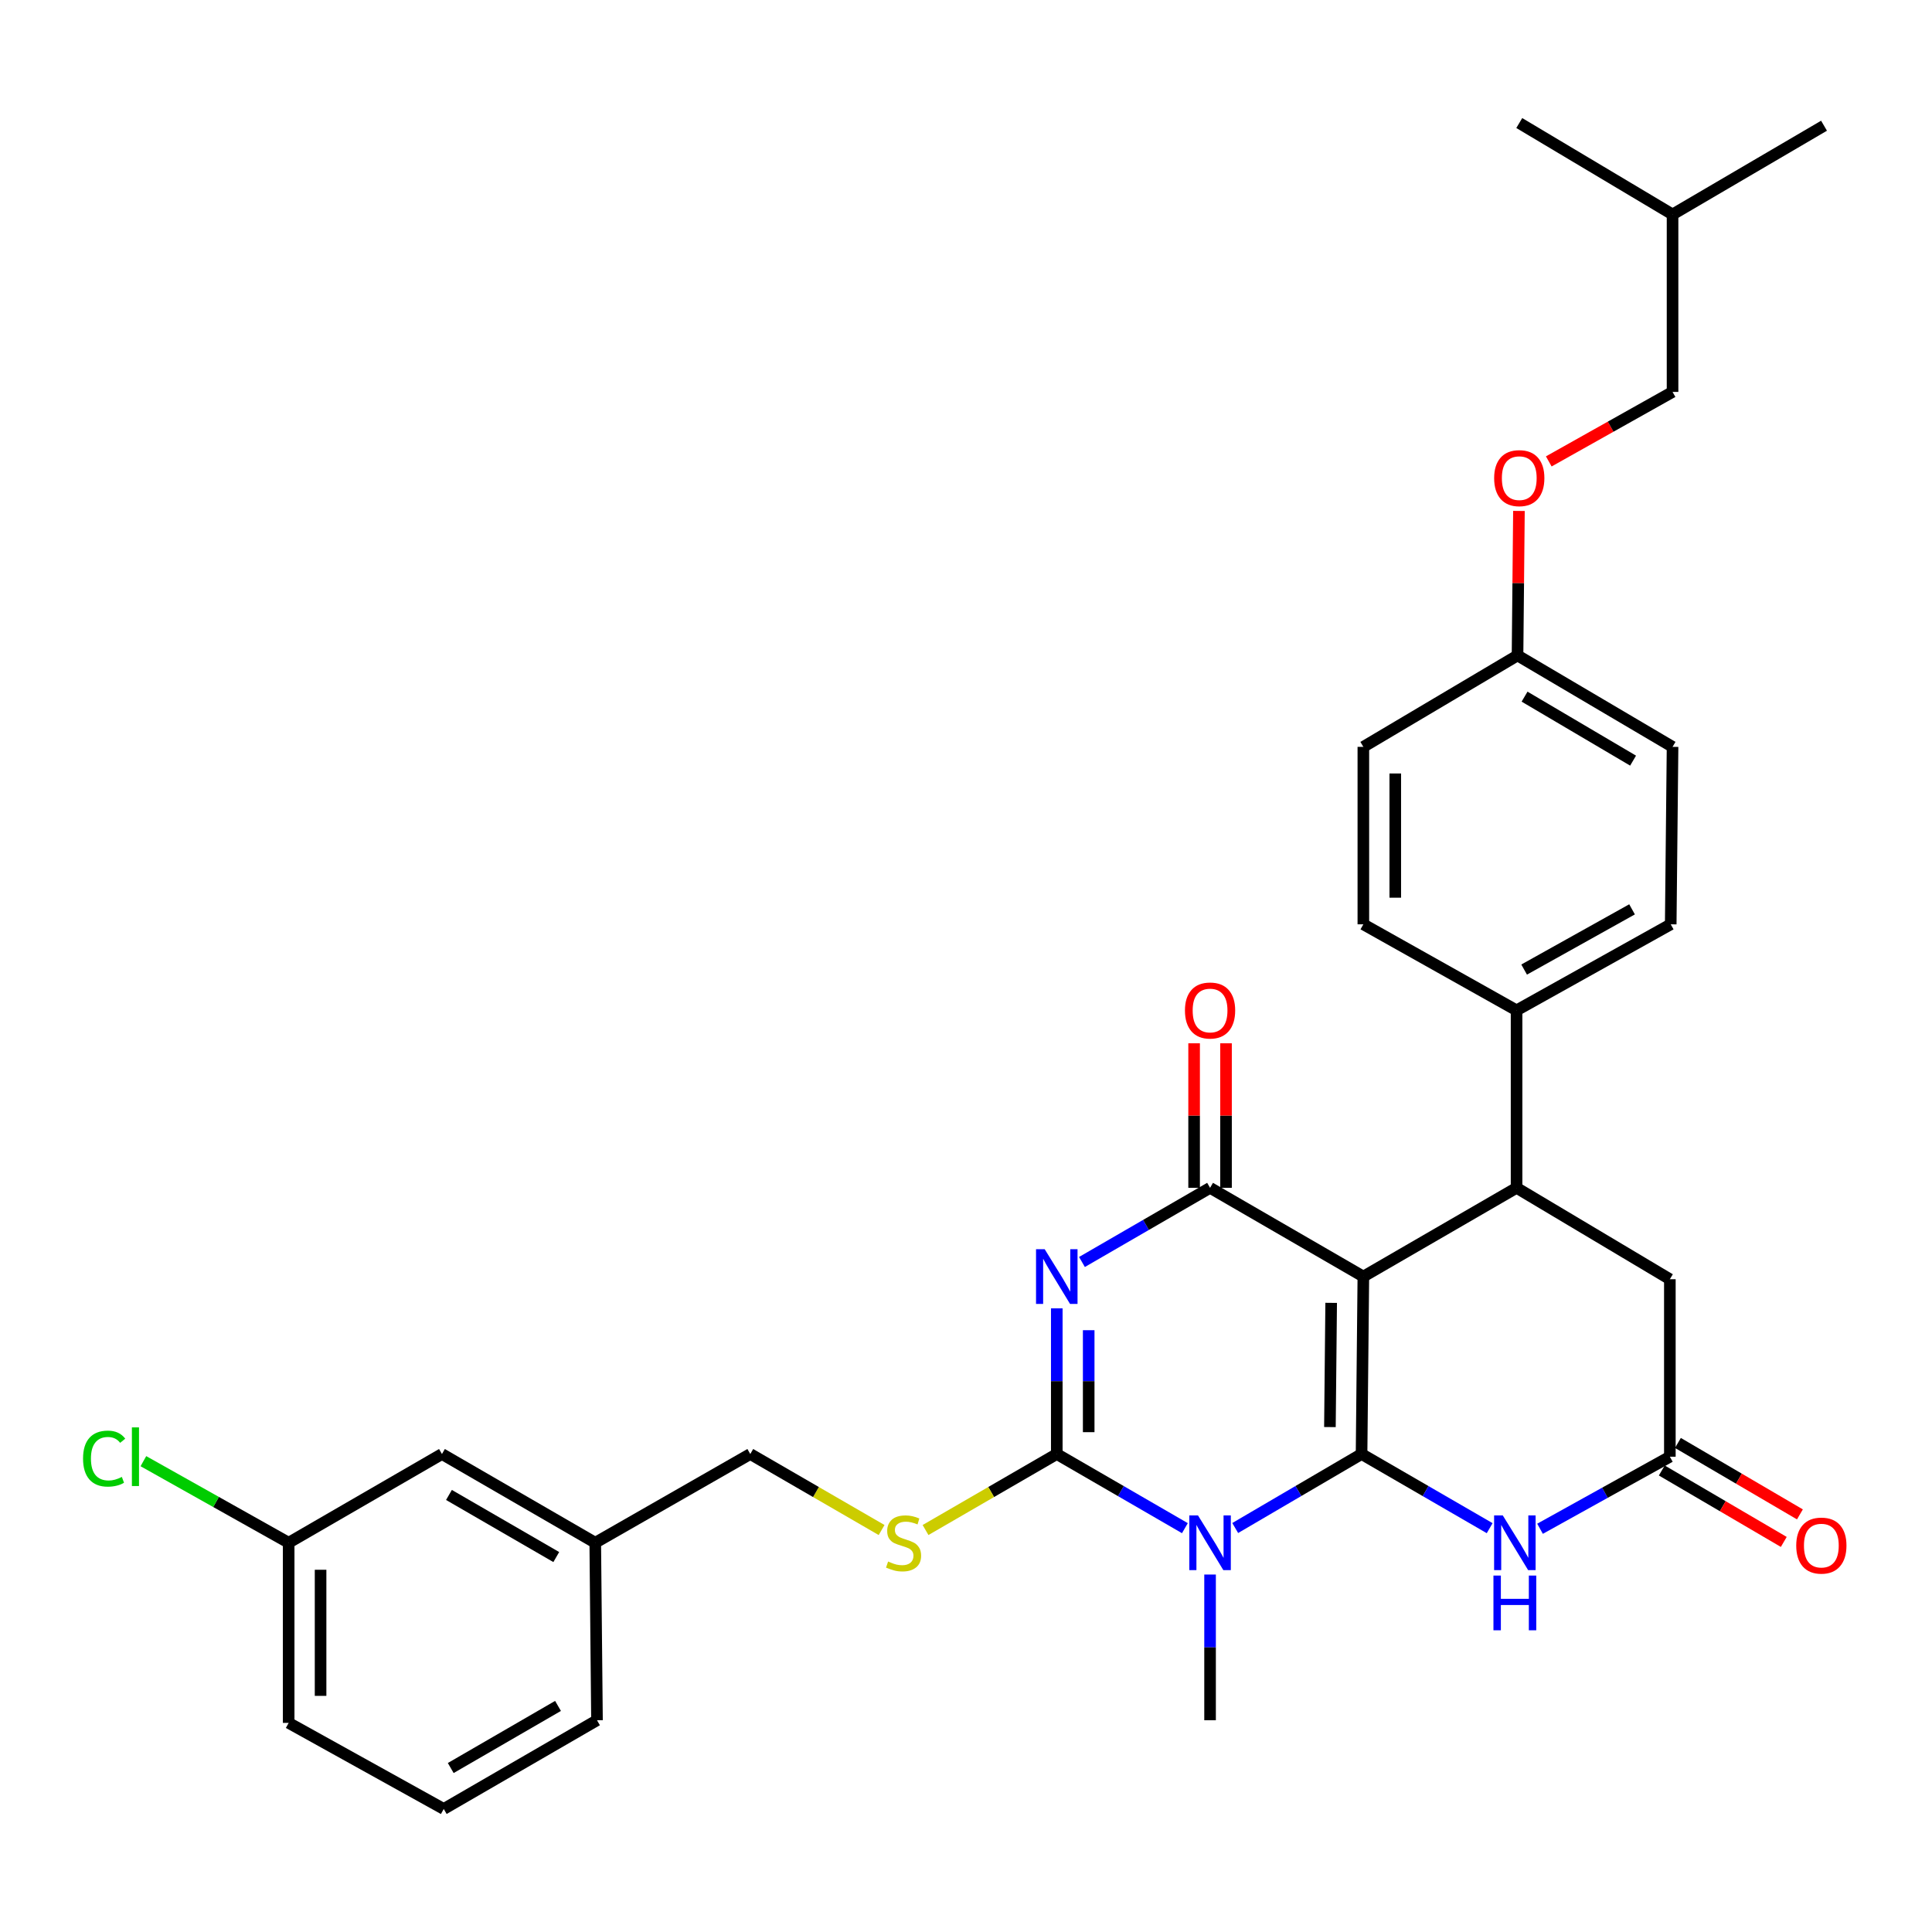 <?xml version='1.0' encoding='iso-8859-1'?>
<svg version='1.1' baseProfile='full'
              xmlns='http://www.w3.org/2000/svg'
                      xmlns:rdkit='http://www.rdkit.org/xml'
                      xmlns:xlink='http://www.w3.org/1999/xlink'
                  xml:space='preserve'
width='1000px' height='1000px' viewBox='0 0 1000 1000'>
<!-- END OF HEADER -->
<rect style='opacity:1.0;fill:#FFFFFF;stroke:none' width='1000' height='1000' x='0' y='0'> </rect>
<path class='bond-0' d='M 704.742,752.597 L 705.669,660.747' style='fill:none;fill-rule:evenodd;stroke:#000000;stroke-width:6px;stroke-linecap:butt;stroke-linejoin:miter;stroke-opacity:1' />
<path class='bond-0' d='M 688.362,738.652 L 689.011,674.357' style='fill:none;fill-rule:evenodd;stroke:#000000;stroke-width:6px;stroke-linecap:butt;stroke-linejoin:miter;stroke-opacity:1' />
<path class='bond-1' d='M 704.742,752.597 L 672.041,771.749' style='fill:none;fill-rule:evenodd;stroke:#000000;stroke-width:6px;stroke-linecap:butt;stroke-linejoin:miter;stroke-opacity:1' />
<path class='bond-1' d='M 672.041,771.749 L 639.34,790.901' style='fill:none;fill-rule:evenodd;stroke:#0000FF;stroke-width:6px;stroke-linecap:butt;stroke-linejoin:miter;stroke-opacity:1' />
<path class='bond-5' d='M 704.742,752.597 L 737.897,771.787' style='fill:none;fill-rule:evenodd;stroke:#000000;stroke-width:6px;stroke-linecap:butt;stroke-linejoin:miter;stroke-opacity:1' />
<path class='bond-5' d='M 737.897,771.787 L 771.051,790.978' style='fill:none;fill-rule:evenodd;stroke:#0000FF;stroke-width:6px;stroke-linecap:butt;stroke-linejoin:miter;stroke-opacity:1' />
<path class='bond-4' d='M 705.669,660.747 L 626.328,614.822' style='fill:none;fill-rule:evenodd;stroke:#000000;stroke-width:6px;stroke-linecap:butt;stroke-linejoin:miter;stroke-opacity:1' />
<path class='bond-6' d='M 705.669,660.747 L 784.973,614.822' style='fill:none;fill-rule:evenodd;stroke:#000000;stroke-width:6px;stroke-linecap:butt;stroke-linejoin:miter;stroke-opacity:1' />
<path class='bond-3' d='M 613.297,790.978 L 580.142,771.787' style='fill:none;fill-rule:evenodd;stroke:#0000FF;stroke-width:6px;stroke-linecap:butt;stroke-linejoin:miter;stroke-opacity:1' />
<path class='bond-3' d='M 580.142,771.787 L 546.988,752.597' style='fill:none;fill-rule:evenodd;stroke:#000000;stroke-width:6px;stroke-linecap:butt;stroke-linejoin:miter;stroke-opacity:1' />
<path class='bond-13' d='M 626.328,814.978 L 626.328,852.684' style='fill:none;fill-rule:evenodd;stroke:#0000FF;stroke-width:6px;stroke-linecap:butt;stroke-linejoin:miter;stroke-opacity:1' />
<path class='bond-13' d='M 626.328,852.684 L 626.328,890.39' style='fill:none;fill-rule:evenodd;stroke:#000000;stroke-width:6px;stroke-linecap:butt;stroke-linejoin:miter;stroke-opacity:1' />
<path class='bond-2' d='M 546.988,677.203 L 546.988,714.9' style='fill:none;fill-rule:evenodd;stroke:#0000FF;stroke-width:6px;stroke-linecap:butt;stroke-linejoin:miter;stroke-opacity:1' />
<path class='bond-2' d='M 546.988,714.9 L 546.988,752.597' style='fill:none;fill-rule:evenodd;stroke:#000000;stroke-width:6px;stroke-linecap:butt;stroke-linejoin:miter;stroke-opacity:1' />
<path class='bond-2' d='M 563.507,688.512 L 563.507,714.9' style='fill:none;fill-rule:evenodd;stroke:#0000FF;stroke-width:6px;stroke-linecap:butt;stroke-linejoin:miter;stroke-opacity:1' />
<path class='bond-2' d='M 563.507,714.9 L 563.507,741.287' style='fill:none;fill-rule:evenodd;stroke:#000000;stroke-width:6px;stroke-linecap:butt;stroke-linejoin:miter;stroke-opacity:1' />
<path class='bond-32' d='M 560.019,653.203 L 593.174,634.012' style='fill:none;fill-rule:evenodd;stroke:#0000FF;stroke-width:6px;stroke-linecap:butt;stroke-linejoin:miter;stroke-opacity:1' />
<path class='bond-32' d='M 593.174,634.012 L 626.328,614.822' style='fill:none;fill-rule:evenodd;stroke:#000000;stroke-width:6px;stroke-linecap:butt;stroke-linejoin:miter;stroke-opacity:1' />
<path class='bond-8' d='M 546.988,752.597 L 513.021,772.267' style='fill:none;fill-rule:evenodd;stroke:#000000;stroke-width:6px;stroke-linecap:butt;stroke-linejoin:miter;stroke-opacity:1' />
<path class='bond-8' d='M 513.021,772.267 L 479.055,791.937' style='fill:none;fill-rule:evenodd;stroke:#CCCC00;stroke-width:6px;stroke-linecap:butt;stroke-linejoin:miter;stroke-opacity:1' />
<path class='bond-11' d='M 634.588,614.822 L 634.588,577.416' style='fill:none;fill-rule:evenodd;stroke:#000000;stroke-width:6px;stroke-linecap:butt;stroke-linejoin:miter;stroke-opacity:1' />
<path class='bond-11' d='M 634.588,577.416 L 634.588,540.01' style='fill:none;fill-rule:evenodd;stroke:#FF0000;stroke-width:6px;stroke-linecap:butt;stroke-linejoin:miter;stroke-opacity:1' />
<path class='bond-11' d='M 618.069,614.822 L 618.069,577.416' style='fill:none;fill-rule:evenodd;stroke:#000000;stroke-width:6px;stroke-linecap:butt;stroke-linejoin:miter;stroke-opacity:1' />
<path class='bond-11' d='M 618.069,577.416 L 618.069,540.01' style='fill:none;fill-rule:evenodd;stroke:#FF0000;stroke-width:6px;stroke-linecap:butt;stroke-linejoin:miter;stroke-opacity:1' />
<path class='bond-7' d='M 797.117,791.287 L 830.716,772.639' style='fill:none;fill-rule:evenodd;stroke:#0000FF;stroke-width:6px;stroke-linecap:butt;stroke-linejoin:miter;stroke-opacity:1' />
<path class='bond-7' d='M 830.716,772.639 L 864.314,753.992' style='fill:none;fill-rule:evenodd;stroke:#000000;stroke-width:6px;stroke-linecap:butt;stroke-linejoin:miter;stroke-opacity:1' />
<path class='bond-10' d='M 784.973,614.822 L 784.973,522.953' style='fill:none;fill-rule:evenodd;stroke:#000000;stroke-width:6px;stroke-linecap:butt;stroke-linejoin:miter;stroke-opacity:1' />
<path class='bond-33' d='M 784.973,614.822 L 864.314,662.123' style='fill:none;fill-rule:evenodd;stroke:#000000;stroke-width:6px;stroke-linecap:butt;stroke-linejoin:miter;stroke-opacity:1' />
<path class='bond-9' d='M 864.314,753.992 L 864.314,662.123' style='fill:none;fill-rule:evenodd;stroke:#000000;stroke-width:6px;stroke-linecap:butt;stroke-linejoin:miter;stroke-opacity:1' />
<path class='bond-12' d='M 860.14,761.119 L 891.711,779.609' style='fill:none;fill-rule:evenodd;stroke:#000000;stroke-width:6px;stroke-linecap:butt;stroke-linejoin:miter;stroke-opacity:1' />
<path class='bond-12' d='M 891.711,779.609 L 923.282,798.1' style='fill:none;fill-rule:evenodd;stroke:#FF0000;stroke-width:6px;stroke-linecap:butt;stroke-linejoin:miter;stroke-opacity:1' />
<path class='bond-12' d='M 868.488,746.864 L 900.059,765.354' style='fill:none;fill-rule:evenodd;stroke:#000000;stroke-width:6px;stroke-linecap:butt;stroke-linejoin:miter;stroke-opacity:1' />
<path class='bond-12' d='M 900.059,765.354 L 931.631,783.845' style='fill:none;fill-rule:evenodd;stroke:#FF0000;stroke-width:6px;stroke-linecap:butt;stroke-linejoin:miter;stroke-opacity:1' />
<path class='bond-17' d='M 456.312,791.939 L 422.327,772.268' style='fill:none;fill-rule:evenodd;stroke:#CCCC00;stroke-width:6px;stroke-linecap:butt;stroke-linejoin:miter;stroke-opacity:1' />
<path class='bond-17' d='M 422.327,772.268 L 388.343,752.597' style='fill:none;fill-rule:evenodd;stroke:#000000;stroke-width:6px;stroke-linecap:butt;stroke-linejoin:miter;stroke-opacity:1' />
<path class='bond-14' d='M 784.973,522.953 L 864.764,478.423' style='fill:none;fill-rule:evenodd;stroke:#000000;stroke-width:6px;stroke-linecap:butt;stroke-linejoin:miter;stroke-opacity:1' />
<path class='bond-14' d='M 788.891,501.848 L 844.745,470.677' style='fill:none;fill-rule:evenodd;stroke:#000000;stroke-width:6px;stroke-linecap:butt;stroke-linejoin:miter;stroke-opacity:1' />
<path class='bond-15' d='M 784.973,522.953 L 705.669,478.423' style='fill:none;fill-rule:evenodd;stroke:#000000;stroke-width:6px;stroke-linecap:butt;stroke-linejoin:miter;stroke-opacity:1' />
<path class='bond-22' d='M 864.764,478.423 L 865.709,386.573' style='fill:none;fill-rule:evenodd;stroke:#000000;stroke-width:6px;stroke-linecap:butt;stroke-linejoin:miter;stroke-opacity:1' />
<path class='bond-23' d='M 705.669,478.423 L 705.669,386.573' style='fill:none;fill-rule:evenodd;stroke:#000000;stroke-width:6px;stroke-linecap:butt;stroke-linejoin:miter;stroke-opacity:1' />
<path class='bond-23' d='M 722.189,464.646 L 722.189,400.351' style='fill:none;fill-rule:evenodd;stroke:#000000;stroke-width:6px;stroke-linecap:butt;stroke-linejoin:miter;stroke-opacity:1' />
<path class='bond-16' d='M 786.201,264.46 L 785.835,301.857' style='fill:none;fill-rule:evenodd;stroke:#FF0000;stroke-width:6px;stroke-linecap:butt;stroke-linejoin:miter;stroke-opacity:1' />
<path class='bond-16' d='M 785.835,301.857 L 785.469,339.253' style='fill:none;fill-rule:evenodd;stroke:#000000;stroke-width:6px;stroke-linecap:butt;stroke-linejoin:miter;stroke-opacity:1' />
<path class='bond-25' d='M 801.643,238.827 L 833.676,220.841' style='fill:none;fill-rule:evenodd;stroke:#FF0000;stroke-width:6px;stroke-linecap:butt;stroke-linejoin:miter;stroke-opacity:1' />
<path class='bond-25' d='M 833.676,220.841 L 865.709,202.855' style='fill:none;fill-rule:evenodd;stroke:#000000;stroke-width:6px;stroke-linecap:butt;stroke-linejoin:miter;stroke-opacity:1' />
<path class='bond-21' d='M 388.343,752.597 L 308.102,798.521' style='fill:none;fill-rule:evenodd;stroke:#000000;stroke-width:6px;stroke-linecap:butt;stroke-linejoin:miter;stroke-opacity:1' />
<path class='bond-18' d='M 785.469,339.253 L 705.669,386.573' style='fill:none;fill-rule:evenodd;stroke:#000000;stroke-width:6px;stroke-linecap:butt;stroke-linejoin:miter;stroke-opacity:1' />
<path class='bond-34' d='M 785.469,339.253 L 865.709,386.573' style='fill:none;fill-rule:evenodd;stroke:#000000;stroke-width:6px;stroke-linecap:butt;stroke-linejoin:miter;stroke-opacity:1' />
<path class='bond-34' d='M 789.113,360.581 L 845.281,393.705' style='fill:none;fill-rule:evenodd;stroke:#000000;stroke-width:6px;stroke-linecap:butt;stroke-linejoin:miter;stroke-opacity:1' />
<path class='bond-19' d='M 228.753,752.597 L 308.102,798.521' style='fill:none;fill-rule:evenodd;stroke:#000000;stroke-width:6px;stroke-linecap:butt;stroke-linejoin:miter;stroke-opacity:1' />
<path class='bond-19' d='M 232.38,773.783 L 287.925,805.931' style='fill:none;fill-rule:evenodd;stroke:#000000;stroke-width:6px;stroke-linecap:butt;stroke-linejoin:miter;stroke-opacity:1' />
<path class='bond-20' d='M 228.753,752.597 L 149.412,798.521' style='fill:none;fill-rule:evenodd;stroke:#000000;stroke-width:6px;stroke-linecap:butt;stroke-linejoin:miter;stroke-opacity:1' />
<path class='bond-24' d='M 149.412,798.521 L 111.817,777.411' style='fill:none;fill-rule:evenodd;stroke:#000000;stroke-width:6px;stroke-linecap:butt;stroke-linejoin:miter;stroke-opacity:1' />
<path class='bond-24' d='M 111.817,777.411 L 74.221,756.301' style='fill:none;fill-rule:evenodd;stroke:#00CC00;stroke-width:6px;stroke-linecap:butt;stroke-linejoin:miter;stroke-opacity:1' />
<path class='bond-35' d='M 149.412,798.521 L 149.412,891.766' style='fill:none;fill-rule:evenodd;stroke:#000000;stroke-width:6px;stroke-linecap:butt;stroke-linejoin:miter;stroke-opacity:1' />
<path class='bond-35' d='M 165.931,812.508 L 165.931,877.78' style='fill:none;fill-rule:evenodd;stroke:#000000;stroke-width:6px;stroke-linecap:butt;stroke-linejoin:miter;stroke-opacity:1' />
<path class='bond-29' d='M 308.102,798.521 L 309.002,890.39' style='fill:none;fill-rule:evenodd;stroke:#000000;stroke-width:6px;stroke-linecap:butt;stroke-linejoin:miter;stroke-opacity:1' />
<path class='bond-27' d='M 865.709,202.855 L 865.709,111.005' style='fill:none;fill-rule:evenodd;stroke:#000000;stroke-width:6px;stroke-linecap:butt;stroke-linejoin:miter;stroke-opacity:1' />
<path class='bond-26' d='M 229.679,936.315 L 309.002,890.39' style='fill:none;fill-rule:evenodd;stroke:#000000;stroke-width:6px;stroke-linecap:butt;stroke-linejoin:miter;stroke-opacity:1' />
<path class='bond-26' d='M 233.301,915.129 L 288.826,882.982' style='fill:none;fill-rule:evenodd;stroke:#000000;stroke-width:6px;stroke-linecap:butt;stroke-linejoin:miter;stroke-opacity:1' />
<path class='bond-28' d='M 229.679,936.315 L 149.412,891.766' style='fill:none;fill-rule:evenodd;stroke:#000000;stroke-width:6px;stroke-linecap:butt;stroke-linejoin:miter;stroke-opacity:1' />
<path class='bond-30' d='M 865.709,111.005 L 786.368,63.685' style='fill:none;fill-rule:evenodd;stroke:#000000;stroke-width:6px;stroke-linecap:butt;stroke-linejoin:miter;stroke-opacity:1' />
<path class='bond-31' d='M 865.709,111.005 L 944.114,65.071' style='fill:none;fill-rule:evenodd;stroke:#000000;stroke-width:6px;stroke-linecap:butt;stroke-linejoin:miter;stroke-opacity:1' />
<path  class='atom-2' d='M 620.068 784.361
L 629.348 799.361
Q 630.268 800.841, 631.748 803.521
Q 633.228 806.201, 633.308 806.361
L 633.308 784.361
L 637.068 784.361
L 637.068 812.681
L 633.188 812.681
L 623.228 796.281
Q 622.068 794.361, 620.828 792.161
Q 619.628 789.961, 619.268 789.281
L 619.268 812.681
L 615.588 812.681
L 615.588 784.361
L 620.068 784.361
' fill='#0000FF'/>
<path  class='atom-3' d='M 540.728 646.587
L 550.008 661.587
Q 550.928 663.067, 552.408 665.747
Q 553.888 668.427, 553.968 668.587
L 553.968 646.587
L 557.728 646.587
L 557.728 674.907
L 553.848 674.907
L 543.888 658.507
Q 542.728 656.587, 541.488 654.387
Q 540.288 652.187, 539.928 651.507
L 539.928 674.907
L 536.248 674.907
L 536.248 646.587
L 540.728 646.587
' fill='#0000FF'/>
<path  class='atom-6' d='M 777.823 784.361
L 787.103 799.361
Q 788.023 800.841, 789.503 803.521
Q 790.983 806.201, 791.063 806.361
L 791.063 784.361
L 794.823 784.361
L 794.823 812.681
L 790.943 812.681
L 780.983 796.281
Q 779.823 794.361, 778.583 792.161
Q 777.383 789.961, 777.023 789.281
L 777.023 812.681
L 773.343 812.681
L 773.343 784.361
L 777.823 784.361
' fill='#0000FF'/>
<path  class='atom-6' d='M 773.003 815.513
L 776.843 815.513
L 776.843 827.553
L 791.323 827.553
L 791.323 815.513
L 795.163 815.513
L 795.163 843.833
L 791.323 843.833
L 791.323 830.753
L 776.843 830.753
L 776.843 843.833
L 773.003 843.833
L 773.003 815.513
' fill='#0000FF'/>
<path  class='atom-9' d='M 459.684 808.241
Q 460.004 808.361, 461.324 808.921
Q 462.644 809.481, 464.084 809.841
Q 465.564 810.161, 467.004 810.161
Q 469.684 810.161, 471.244 808.881
Q 472.804 807.561, 472.804 805.281
Q 472.804 803.721, 472.004 802.761
Q 471.244 801.801, 470.044 801.281
Q 468.844 800.761, 466.844 800.161
Q 464.324 799.401, 462.804 798.681
Q 461.324 797.961, 460.244 796.441
Q 459.204 794.921, 459.204 792.361
Q 459.204 788.801, 461.604 786.601
Q 464.044 784.401, 468.844 784.401
Q 472.124 784.401, 475.844 785.961
L 474.924 789.041
Q 471.524 787.641, 468.964 787.641
Q 466.204 787.641, 464.684 788.801
Q 463.164 789.921, 463.204 791.881
Q 463.204 793.401, 463.964 794.321
Q 464.764 795.241, 465.884 795.761
Q 467.044 796.281, 468.964 796.881
Q 471.524 797.681, 473.044 798.481
Q 474.564 799.281, 475.644 800.921
Q 476.764 802.521, 476.764 805.281
Q 476.764 809.201, 474.124 811.321
Q 471.524 813.401, 467.164 813.401
Q 464.644 813.401, 462.724 812.841
Q 460.844 812.321, 458.604 811.401
L 459.684 808.241
' fill='#CCCC00'/>
<path  class='atom-12' d='M 613.328 523.033
Q 613.328 516.233, 616.688 512.433
Q 620.048 508.633, 626.328 508.633
Q 632.608 508.633, 635.968 512.433
Q 639.328 516.233, 639.328 523.033
Q 639.328 529.913, 635.928 533.833
Q 632.528 537.713, 626.328 537.713
Q 620.088 537.713, 616.688 533.833
Q 613.328 529.953, 613.328 523.033
M 626.328 534.513
Q 630.648 534.513, 632.968 531.633
Q 635.328 528.713, 635.328 523.033
Q 635.328 517.473, 632.968 514.673
Q 630.648 511.833, 626.328 511.833
Q 622.008 511.833, 619.648 514.633
Q 617.328 517.433, 617.328 523.033
Q 617.328 528.753, 619.648 531.633
Q 622.008 534.513, 626.328 534.513
' fill='#FF0000'/>
<path  class='atom-13' d='M 929.728 799.996
Q 929.728 793.196, 933.088 789.396
Q 936.448 785.596, 942.728 785.596
Q 949.008 785.596, 952.368 789.396
Q 955.728 793.196, 955.728 799.996
Q 955.728 806.876, 952.328 810.796
Q 948.928 814.676, 942.728 814.676
Q 936.488 814.676, 933.088 810.796
Q 929.728 806.916, 929.728 799.996
M 942.728 811.476
Q 947.048 811.476, 949.368 808.596
Q 951.728 805.676, 951.728 799.996
Q 951.728 794.436, 949.368 791.636
Q 947.048 788.796, 942.728 788.796
Q 938.408 788.796, 936.048 791.596
Q 933.728 794.396, 933.728 799.996
Q 933.728 805.716, 936.048 808.596
Q 938.408 811.476, 942.728 811.476
' fill='#FF0000'/>
<path  class='atom-17' d='M 773.368 247.483
Q 773.368 240.683, 776.728 236.883
Q 780.088 233.083, 786.368 233.083
Q 792.648 233.083, 796.008 236.883
Q 799.368 240.683, 799.368 247.483
Q 799.368 254.363, 795.968 258.283
Q 792.568 262.163, 786.368 262.163
Q 780.128 262.163, 776.728 258.283
Q 773.368 254.403, 773.368 247.483
M 786.368 258.963
Q 790.688 258.963, 793.008 256.083
Q 795.368 253.163, 795.368 247.483
Q 795.368 241.923, 793.008 239.123
Q 790.688 236.283, 786.368 236.283
Q 782.048 236.283, 779.688 239.083
Q 777.368 241.883, 777.368 247.483
Q 777.368 253.203, 779.688 256.083
Q 782.048 258.963, 786.368 258.963
' fill='#FF0000'/>
<path  class='atom-25' d='M 42.988 754.972
Q 42.988 747.932, 46.268 744.252
Q 49.588 740.532, 55.868 740.532
Q 61.708 740.532, 64.828 744.652
L 62.188 746.812
Q 59.908 743.812, 55.868 743.812
Q 51.588 743.812, 49.308 746.692
Q 47.068 749.532, 47.068 754.972
Q 47.068 760.572, 49.388 763.452
Q 51.748 766.332, 56.308 766.332
Q 59.428 766.332, 63.068 764.452
L 64.188 767.452
Q 62.708 768.412, 60.468 768.972
Q 58.228 769.532, 55.748 769.532
Q 49.588 769.532, 46.268 765.772
Q 42.988 762.012, 42.988 754.972
' fill='#00CC00'/>
<path  class='atom-25' d='M 68.268 738.812
L 71.948 738.812
L 71.948 769.172
L 68.268 769.172
L 68.268 738.812
' fill='#00CC00'/>
</svg>

